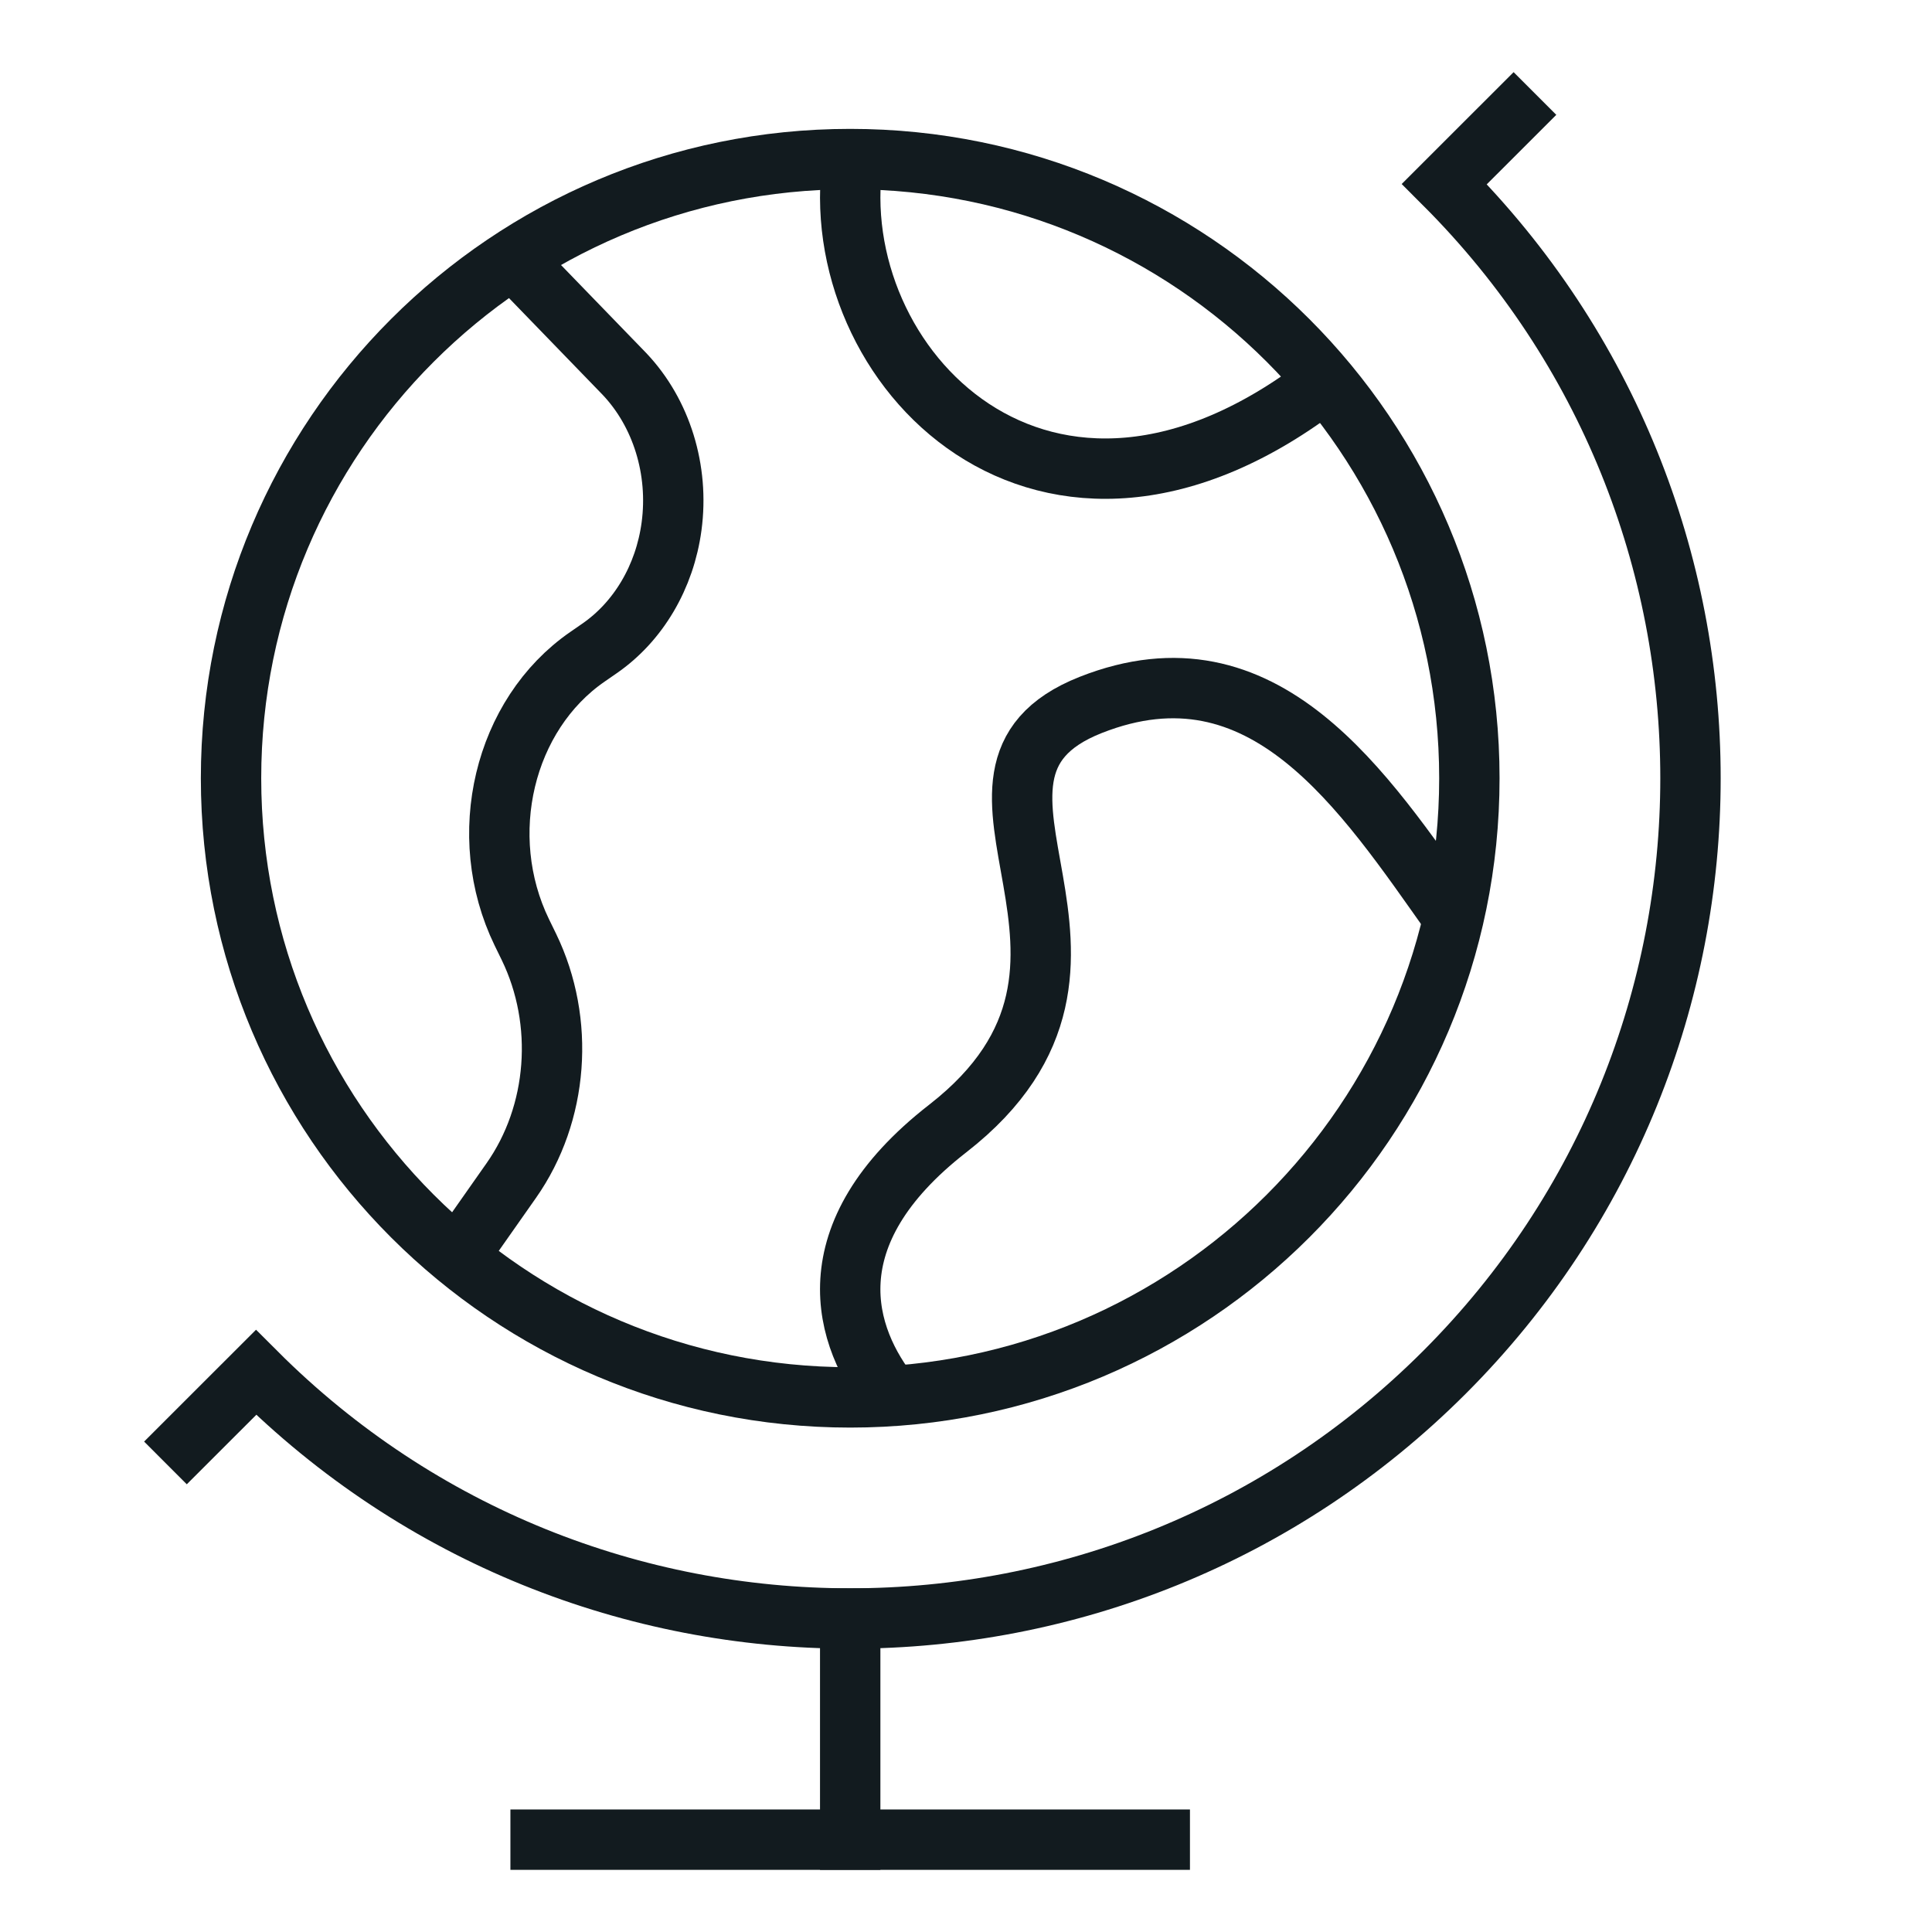 <svg width="48" height="48" viewBox="0 0 48 48" fill="none" xmlns="http://www.w3.org/2000/svg">
<path d="M36.091 22.771C33.885 19.66 31.413 15.81 27.098 17.514C22.695 19.254 28.869 23.895 23.547 28.037C20.149 30.681 20.96 33.233 22.165 34.718" stroke="#121B1F" stroke-width="1.5"/>
<path d="M11.234 31.421L12.702 29.331C13.871 27.668 14.043 25.386 13.141 23.526L12.964 23.163C11.797 20.758 12.514 17.753 14.597 16.316L14.892 16.112C15.861 15.444 16.517 14.332 16.685 13.074C16.872 11.675 16.435 10.262 15.515 9.291L12.728 6.413" stroke="#121B1F" stroke-width="1.5" stroke-miterlimit="10"/>
<path d="M21.192 3.952C20.439 9.061 25.952 14.883 32.917 9.488" stroke="#121B1F" stroke-width="1.5"/>
<path d="M21.123 45.706V40.212" stroke="#121B1F" stroke-width="1.5" stroke-linecap="square"/>
<path d="M13.431 45.706H28.814" stroke="#121B1F" stroke-width="1.5" stroke-linecap="square"/>
<path d="M21.123 34.718C29.619 34.718 36.506 27.831 36.506 19.335C36.506 10.839 29.619 3.952 21.123 3.952C12.627 3.952 5.74 10.839 5.74 19.335C5.74 27.831 12.627 34.718 21.123 34.718Z" stroke="#121B1F" stroke-width="1.5" stroke-miterlimit="10" stroke-linecap="square"/>
<path d="M37.605 2.853L35.885 4.572C44.038 12.725 44.038 25.944 35.885 34.097C27.732 42.249 14.514 42.249 6.361 34.097L4.641 35.816" stroke="#121B1F" stroke-width="1.5" stroke-miterlimit="10" stroke-linecap="square"/>
</svg>

